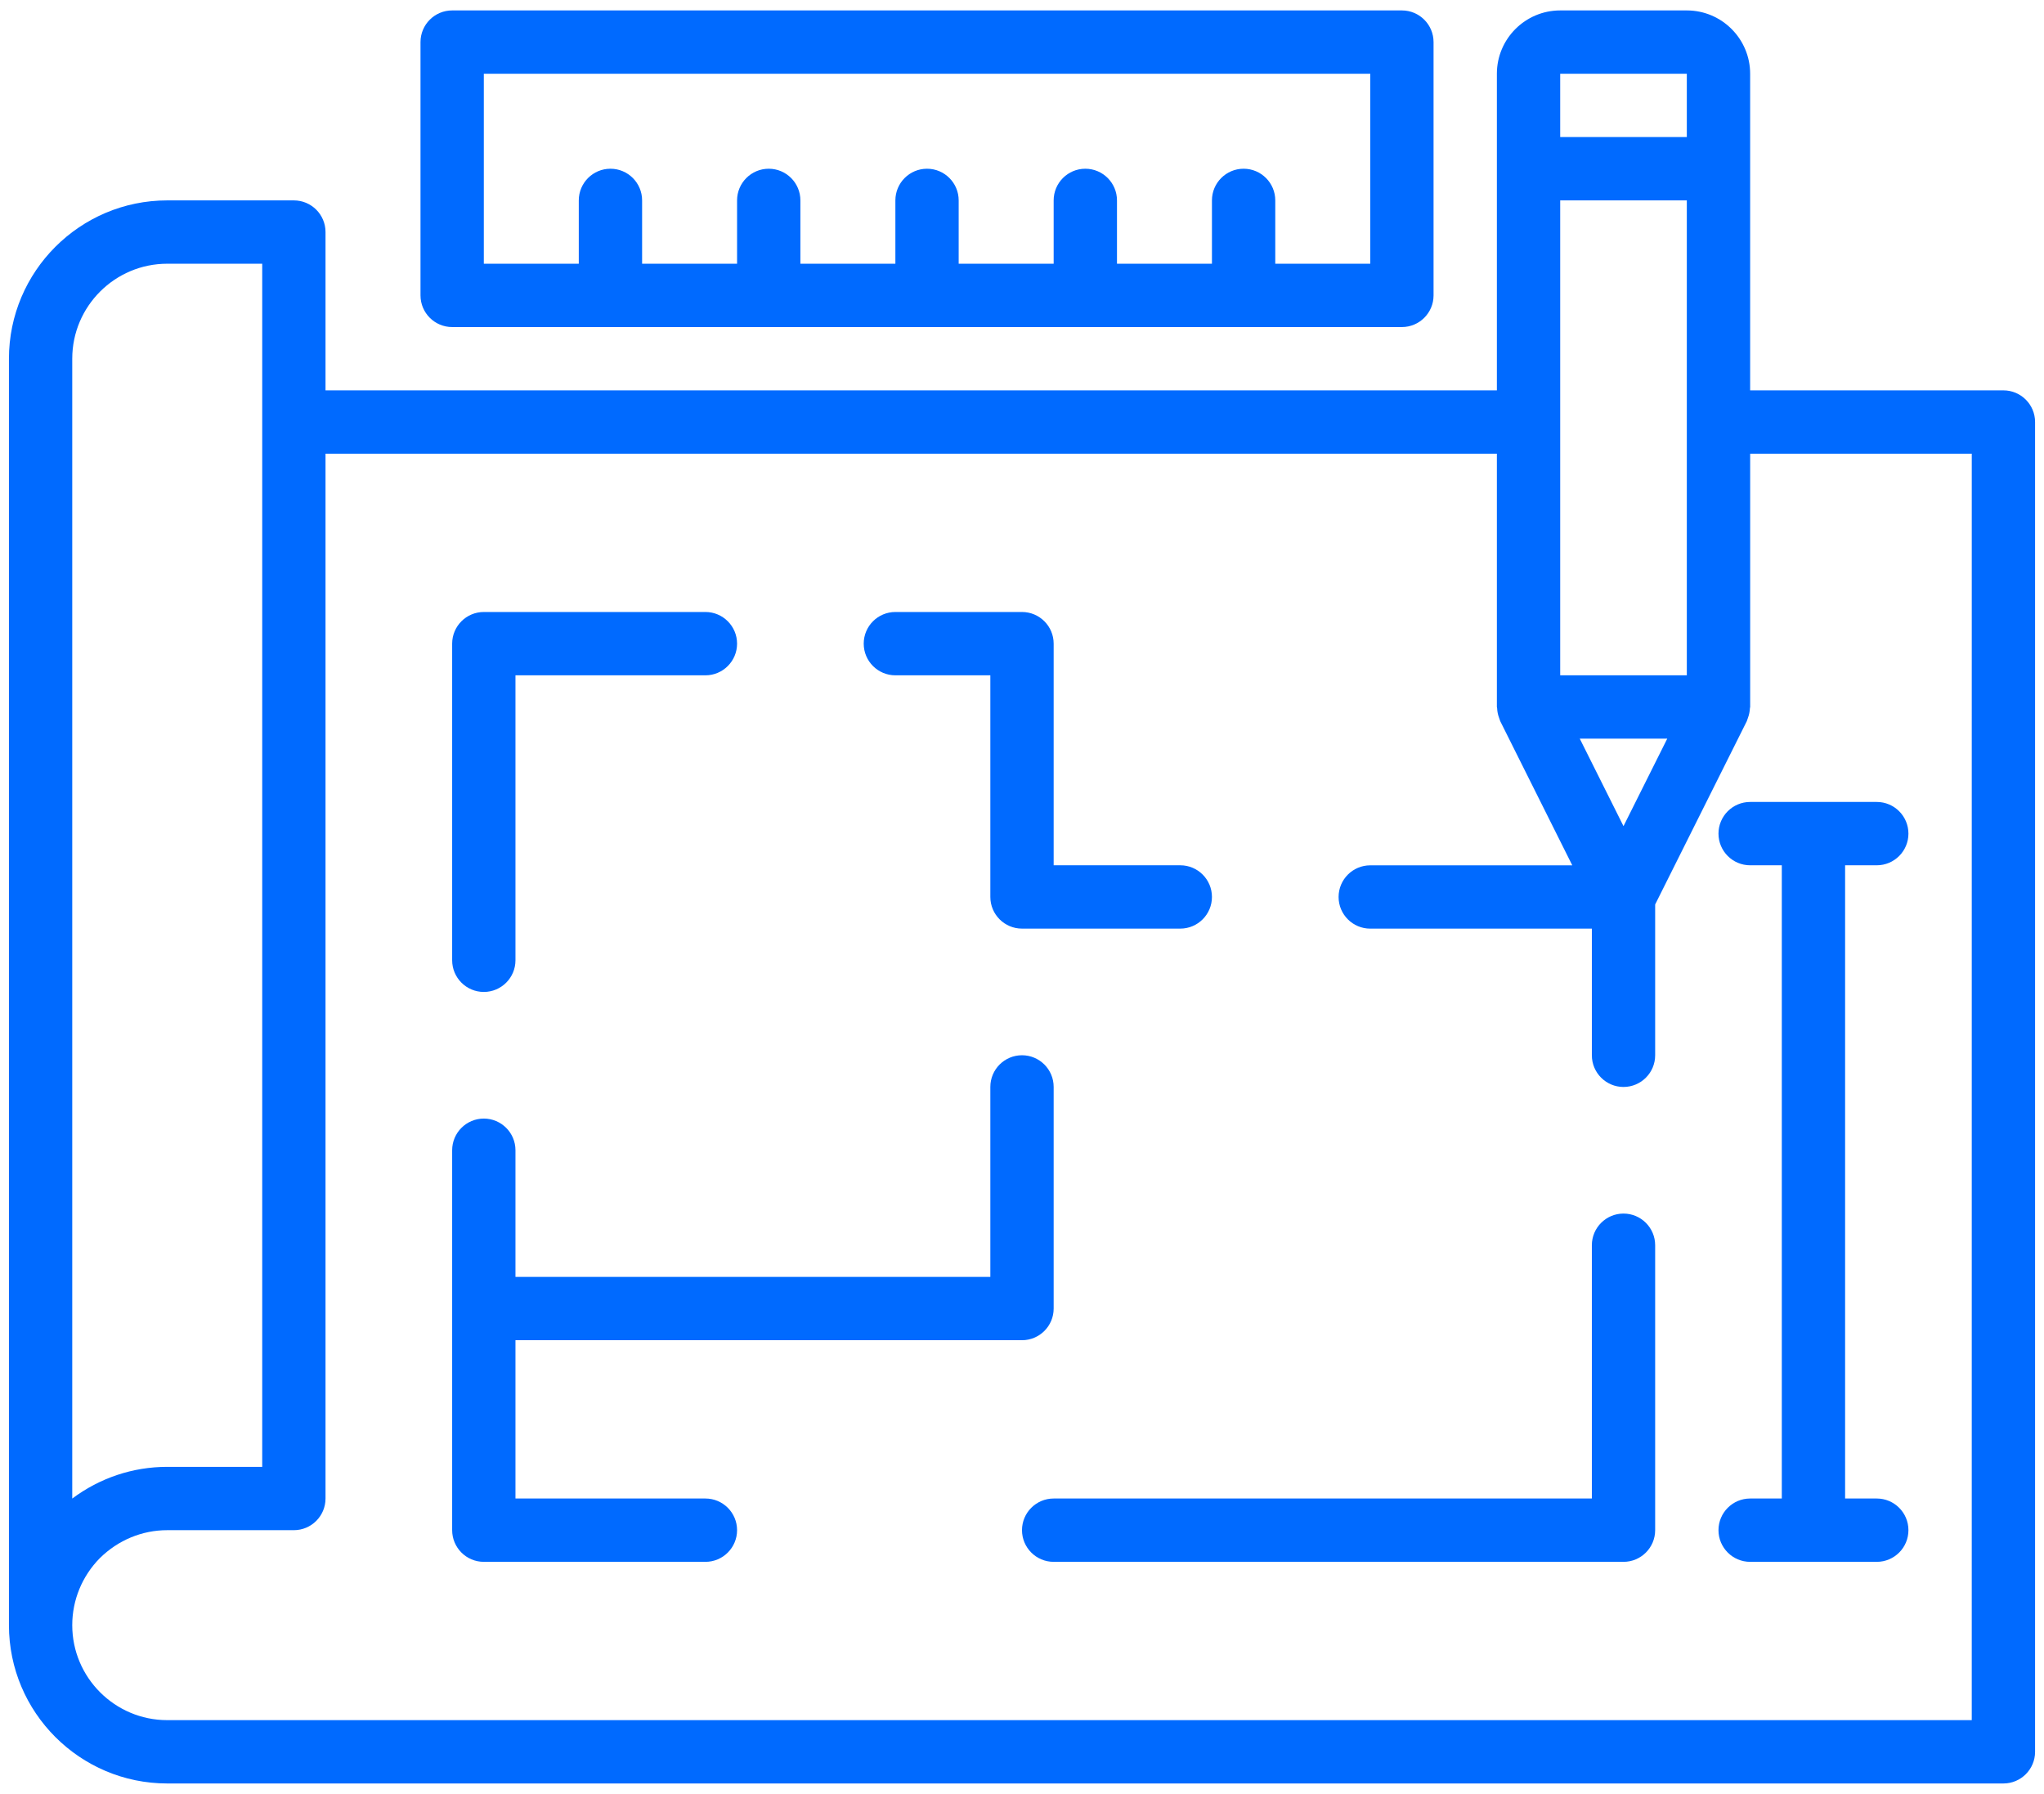 <svg width="98" height="86" viewBox="0 0 98 86" fill="none" xmlns="http://www.w3.org/2000/svg">
<g id="ikona" clip-path="url(#clip0_2462_23363)">
<g id="Vector">
<path d="M23.197 47.554C24.034 47.554 24.714 46.874 24.714 46.036V32.375H33.822C34.659 32.375 35.339 31.695 35.339 30.857C35.339 30.019 34.659 29.339 33.822 29.339H23.197C22.359 29.339 21.679 30.019 21.679 30.857V46.036C21.679 46.874 22.359 47.554 23.197 47.554Z" fill="#006AFF"/>
<path d="M42.929 32.375H47.482V43C47.482 43.838 48.162 44.518 49 44.518H56.589C57.427 44.518 58.107 43.838 58.107 43C58.107 42.162 57.427 41.482 56.589 41.482H50.518V30.857C50.518 30.019 49.838 29.339 49 29.339H42.929C42.091 29.339 41.411 30.019 41.411 30.857C41.411 31.695 42.091 32.375 42.929 32.375Z" fill="#006AFF"/>
<path d="M33.822 71.839H24.714V64.25H49C49.838 64.25 50.518 63.57 50.518 62.732V52.107C50.518 51.269 49.838 50.589 49 50.589C48.162 50.589 47.482 51.269 47.482 52.107V61.214H24.714V55.143C24.714 54.305 24.034 53.625 23.197 53.625C22.359 53.625 21.679 54.305 21.679 55.143V73.357C21.679 74.195 22.359 74.875 23.197 74.875H33.822C34.659 74.875 35.339 74.195 35.339 73.357C35.339 72.519 34.659 71.839 33.822 71.839Z" fill="#006AFF"/>
<path d="M77.839 58.179C77.002 58.179 76.322 58.859 76.322 59.696V71.839H50.518C49.68 71.839 49 72.519 49 73.357C49 74.195 49.68 74.875 50.518 74.875H77.839C78.677 74.875 79.357 74.195 79.357 73.357V59.696C79.357 58.859 78.677 58.179 77.839 58.179Z" fill="#006AFF"/>
<path d="M21.679 15.679H67.214C68.052 15.679 68.732 14.999 68.732 14.161V2.018C68.732 1.18 68.052 0.5 67.214 0.5H21.679C20.841 0.5 20.161 1.18 20.161 2.018V14.161C20.161 14.999 20.841 15.679 21.679 15.679ZM23.197 3.536H65.697V12.643H61.143V9.607C61.143 8.769 60.463 8.089 59.625 8.089C58.787 8.089 58.107 8.769 58.107 9.607V12.643H53.554V9.607C53.554 8.769 52.874 8.089 52.036 8.089C51.198 8.089 50.518 8.769 50.518 9.607V12.643H45.964V9.607C45.964 8.769 45.284 8.089 44.447 8.089C43.609 8.089 42.929 8.769 42.929 9.607V12.643H38.375V9.607C38.375 8.769 37.695 8.089 36.857 8.089C36.019 8.089 35.339 8.769 35.339 9.607V12.643H30.786V9.607C30.786 8.769 30.106 8.089 29.268 8.089C28.43 8.089 27.75 8.769 27.75 9.607V12.643H23.197V3.536Z" fill="#006AFF"/>
<path d="M83.911 38.446C83.073 38.446 82.393 39.126 82.393 39.964C82.393 40.802 83.073 41.482 83.911 41.482H85.429V71.839H83.911C83.073 71.839 82.393 72.519 82.393 73.357C82.393 74.195 83.073 74.875 83.911 74.875H89.982C90.82 74.875 91.5 74.195 91.5 73.357C91.5 72.519 90.82 71.839 89.982 71.839H88.464V41.482H89.982C90.82 41.482 91.5 40.802 91.5 39.964C91.5 39.126 90.82 38.446 89.982 38.446H83.911Z" fill="#006AFF"/>
<path d="M96.054 18.714H83.911V3.536C83.911 1.862 82.549 0.5 80.875 0.5H74.804C73.129 0.5 71.768 1.862 71.768 3.536V18.714H15.607V11.125C15.607 10.287 14.927 9.607 14.089 9.607H8.018C3.833 9.607 0.429 13.012 0.429 17.196V77.911C0.429 82.095 3.833 85.5 8.018 85.5H96.054C96.892 85.5 97.572 84.82 97.572 83.982V20.232C97.572 19.394 96.892 18.714 96.054 18.714ZM77.839 39.606L75.742 35.411H79.937L77.839 39.606ZM74.804 32.375V9.607H80.875V32.375H74.804ZM74.804 3.536H80.875V6.571H74.804V3.536ZM3.464 17.196C3.464 14.686 5.507 12.643 8.018 12.643H12.572V70.321H8.018C6.367 70.321 4.786 70.853 3.464 71.841V17.196ZM94.536 82.464H8.018C5.507 82.464 3.464 80.421 3.464 77.911C3.464 76.704 3.94 75.556 4.788 74.696C5.664 73.834 6.811 73.357 8.018 73.357H14.089C14.927 73.357 15.607 72.677 15.607 71.839V21.75H71.768V33.893C71.768 33.914 71.779 33.931 71.78 33.952C71.786 34.11 71.818 34.263 71.874 34.415C71.886 34.448 71.894 34.482 71.909 34.515C71.917 34.533 71.92 34.555 71.929 34.573L75.383 41.484H65.697C64.859 41.484 64.179 42.164 64.179 43.002C64.179 43.839 64.859 44.519 65.697 44.519H76.322V50.591C76.322 51.429 77.002 52.109 77.839 52.109C78.677 52.109 79.357 51.429 79.357 50.591V43.36L83.751 34.573C83.761 34.555 83.764 34.535 83.771 34.515C83.786 34.483 83.794 34.448 83.806 34.415C83.861 34.265 83.893 34.11 83.9 33.952C83.9 33.931 83.912 33.914 83.912 33.893V21.75H94.537L94.536 82.464Z" fill="#006AFF"/>
</g>
</g>
<defs>
<clipPath id="clip0_2462_23363">
<rect width="97.143" height="85" fill="white" transform="translate(0.429 0.5)"/>
</clipPath>
</defs>
</svg>
